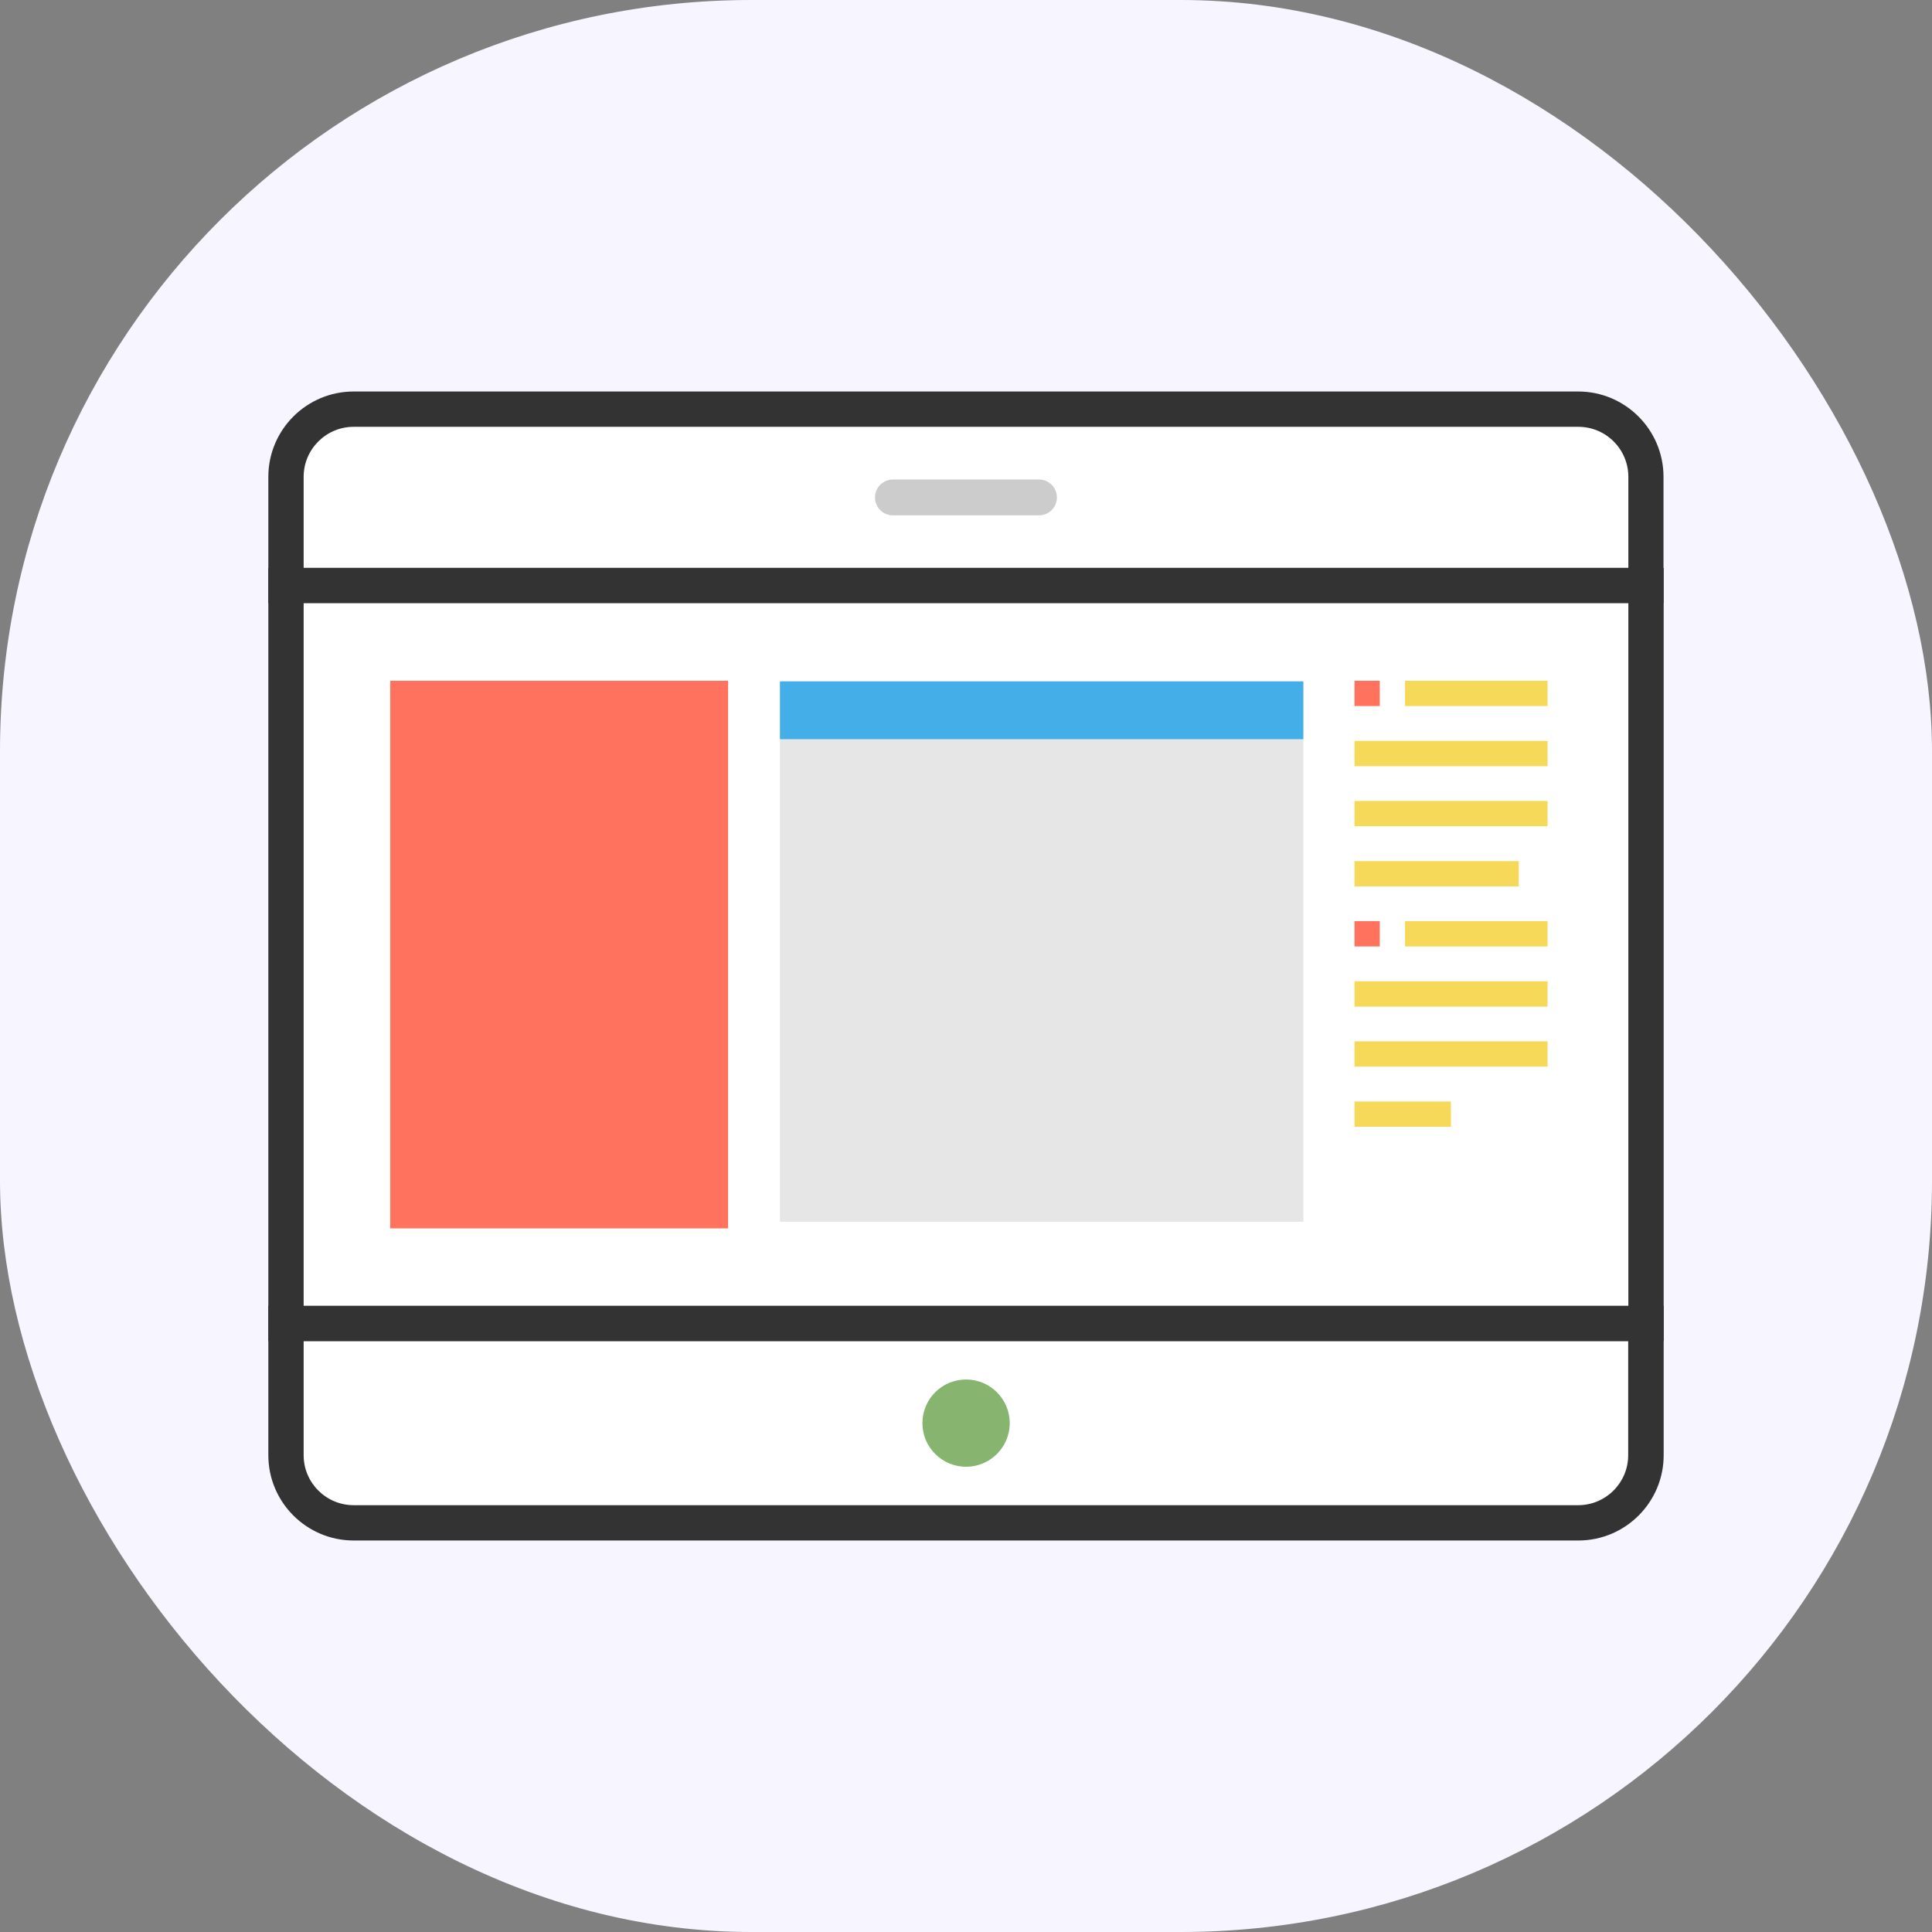 <svg width="36" height="36" viewBox="0 0 36 36" fill="none" xmlns="http://www.w3.org/2000/svg">
<rect x="0" y="0" width="36" height="36" fill="#808080" stroke="none"/>
<rect width="36" height="36" rx="14" fill="#F7F5FF"/>
<path d="M5.329 27.115C5.329 27.813 5.895 28.376 6.59 28.376H29.408C30.105 28.376 30.668 27.81 30.668 27.115V24.66H5.329V27.115Z" fill="white"/>
<path d="M29.41 28.705H6.59C5.713 28.705 5 27.992 5 27.116V24.331H31V27.116C31 27.992 30.287 28.705 29.41 28.705ZM5.658 24.989V27.116C5.658 27.629 6.076 28.047 6.59 28.047H29.408C29.921 28.047 30.339 27.629 30.339 27.116V24.989H5.658Z" fill="#333333"/>
<path d="M29.41 7.624H6.59C5.895 7.624 5.329 8.19 5.329 8.885V10.911H30.671V8.885C30.671 8.187 30.105 7.624 29.41 7.624Z" fill="white"/>
<path d="M31 11.24H5V8.885C5 8.008 5.713 7.295 6.59 7.295H29.408C30.284 7.295 30.997 8.008 30.997 8.885V11.24H31ZM5.658 10.582H30.342V8.885C30.342 8.371 29.924 7.953 29.41 7.953H6.59C6.076 7.953 5.658 8.371 5.658 8.885V10.582Z" fill="#333333"/>
<path d="M30.671 10.911H5.329V24.66H30.671V10.911Z" fill="white"/>
<path d="M31 24.989H5V10.582H31V24.989ZM5.658 24.331H30.342V11.24H5.658V24.331Z" fill="#333333"/>
<path d="M18.815 26.518C18.815 26.968 18.449 27.331 18.001 27.331C17.554 27.331 17.188 26.968 17.188 26.518C17.188 26.068 17.551 25.705 18.001 25.705C18.451 25.705 18.815 26.07 18.815 26.518Z" fill="#87B570"/>
<path d="M19.694 9.269C19.694 9.453 19.544 9.603 19.359 9.603H16.638C16.454 9.603 16.304 9.453 16.304 9.269C16.304 9.085 16.454 8.935 16.638 8.935H19.359C19.544 8.935 19.694 9.085 19.694 9.269Z" fill="#CCCCCC"/>
<path d="M13.567 12.685H7.271V22.889H13.567V12.685Z" fill="#FF725D"/>
<path d="M24.286 12.696H14.533V13.777H24.286V12.696Z" fill="#43AEE8"/>
<path d="M24.286 13.777H14.533V22.765H24.286V13.777Z" fill="#E6E6E6"/>
<path d="M28.837 13.806H25.239V14.277H28.837V13.806Z" fill="#F7D959"/>
<path d="M28.837 14.925H25.239V15.396H28.837V14.925Z" fill="#F7D959"/>
<path d="M28.3 16.046H25.239V16.517H28.3V16.046Z" fill="#F7D959"/>
<path d="M28.837 18.285H25.239V18.757H28.837V18.285Z" fill="#F7D959"/>
<path d="M28.837 19.404H25.239V19.875H28.837V19.404Z" fill="#F7D959"/>
<path d="M27.036 20.525H25.239V20.996H27.036V20.525Z" fill="#F7D959"/>
<path d="M25.71 12.685H25.239V13.156H25.71V12.685Z" fill="#FF725D"/>
<path d="M28.837 12.685H26.181V13.156H28.837V12.685Z" fill="#F7D959"/>
<path d="M25.71 17.164H25.239V17.636H25.71V17.164Z" fill="#FF725D"/>
<path d="M28.837 17.164H26.181V17.636H28.837V17.164Z" fill="#F7D959"/>
</svg>
